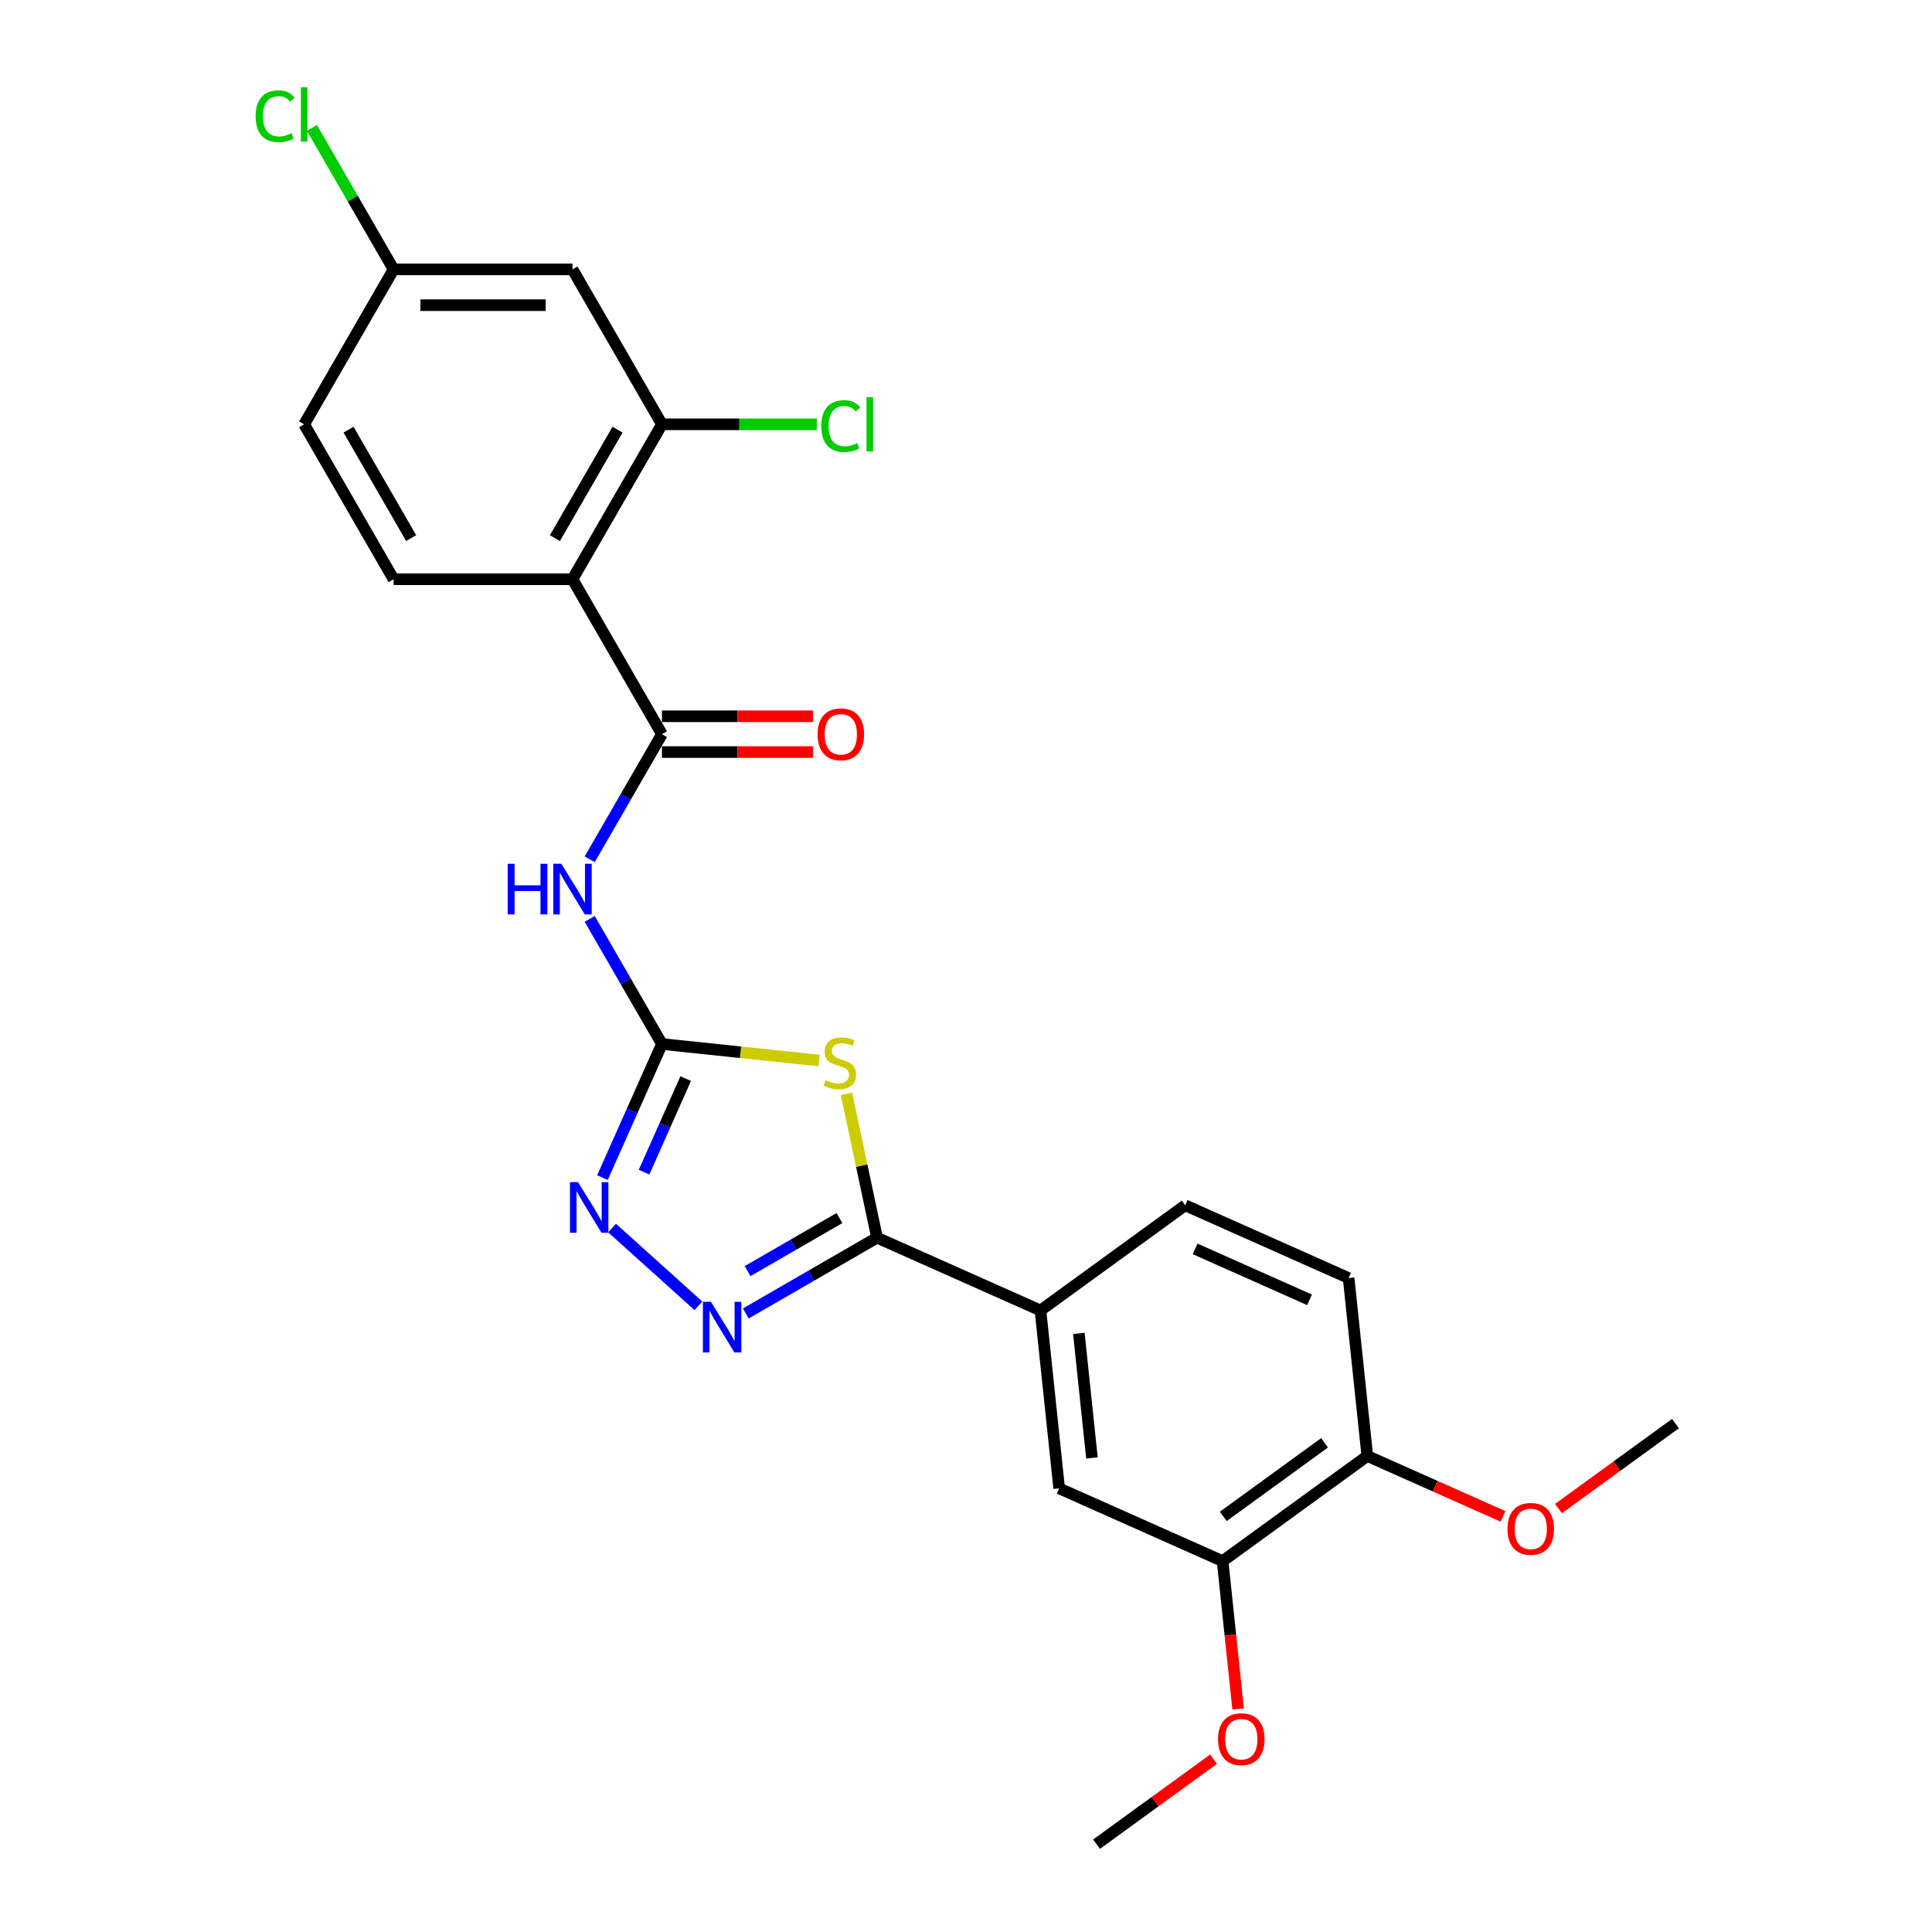 <?xml version='1.0' encoding='iso-8859-1'?>
<svg version='1.1' baseProfile='full'
              xmlns='http://www.w3.org/2000/svg'
                      xmlns:rdkit='http://www.rdkit.org/xml'
                      xmlns:xlink='http://www.w3.org/1999/xlink'
                  xml:space='preserve'
width='1000px' height='1000px' viewBox='0 0 1000 1000'>
<!-- END OF HEADER -->
<rect style='opacity:1.0;fill:#FFFFFF;stroke:none' width='1000' height='1000' x='0' y='0'> </rect>
<path class='bond-0' d='M 423.982,548.931 L 383.3,544.655' style='fill:none;fill-rule:evenodd;stroke:#CCCC00;stroke-width:6px;stroke-linecap:butt;stroke-linejoin:miter;stroke-opacity:1' />
<path class='bond-0' d='M 383.3,544.655 L 342.618,540.379' style='fill:none;fill-rule:evenodd;stroke:#000000;stroke-width:6px;stroke-linecap:butt;stroke-linejoin:miter;stroke-opacity:1' />
<path class='bond-1' d='M 438.125,566.15 L 446.04,603.389' style='fill:none;fill-rule:evenodd;stroke:#CCCC00;stroke-width:6px;stroke-linecap:butt;stroke-linejoin:miter;stroke-opacity:1' />
<path class='bond-1' d='M 446.04,603.389 L 453.955,640.627' style='fill:none;fill-rule:evenodd;stroke:#000000;stroke-width:6px;stroke-linecap:butt;stroke-linejoin:miter;stroke-opacity:1' />
<path class='bond-4' d='M 342.618,540.379 L 323.923,507.998' style='fill:none;fill-rule:evenodd;stroke:#000000;stroke-width:6px;stroke-linecap:butt;stroke-linejoin:miter;stroke-opacity:1' />
<path class='bond-4' d='M 323.923,507.998 L 305.228,475.617' style='fill:none;fill-rule:evenodd;stroke:#0000FF;stroke-width:6px;stroke-linecap:butt;stroke-linejoin:miter;stroke-opacity:1' />
<path class='bond-6' d='M 342.618,540.379 L 327.222,574.96' style='fill:none;fill-rule:evenodd;stroke:#000000;stroke-width:6px;stroke-linecap:butt;stroke-linejoin:miter;stroke-opacity:1' />
<path class='bond-6' d='M 327.222,574.96 L 311.826,609.541' style='fill:none;fill-rule:evenodd;stroke:#0000FF;stroke-width:6px;stroke-linecap:butt;stroke-linejoin:miter;stroke-opacity:1' />
<path class='bond-6' d='M 354.917,558.285 L 344.14,582.492' style='fill:none;fill-rule:evenodd;stroke:#000000;stroke-width:6px;stroke-linecap:butt;stroke-linejoin:miter;stroke-opacity:1' />
<path class='bond-6' d='M 344.14,582.492 L 333.362,606.699' style='fill:none;fill-rule:evenodd;stroke:#0000FF;stroke-width:6px;stroke-linecap:butt;stroke-linejoin:miter;stroke-opacity:1' />
<path class='bond-2' d='M 453.955,640.627 L 419.991,660.236' style='fill:none;fill-rule:evenodd;stroke:#000000;stroke-width:6px;stroke-linecap:butt;stroke-linejoin:miter;stroke-opacity:1' />
<path class='bond-2' d='M 419.991,660.236 L 386.027,679.846' style='fill:none;fill-rule:evenodd;stroke:#0000FF;stroke-width:6px;stroke-linecap:butt;stroke-linejoin:miter;stroke-opacity:1' />
<path class='bond-2' d='M 434.507,630.472 L 410.732,644.199' style='fill:none;fill-rule:evenodd;stroke:#000000;stroke-width:6px;stroke-linecap:butt;stroke-linejoin:miter;stroke-opacity:1' />
<path class='bond-2' d='M 410.732,644.199 L 386.957,657.925' style='fill:none;fill-rule:evenodd;stroke:#0000FF;stroke-width:6px;stroke-linecap:butt;stroke-linejoin:miter;stroke-opacity:1' />
<path class='bond-8' d='M 453.955,640.627 L 538.543,678.288' style='fill:none;fill-rule:evenodd;stroke:#000000;stroke-width:6px;stroke-linecap:butt;stroke-linejoin:miter;stroke-opacity:1' />
<path class='bond-25' d='M 361.508,675.885 L 316.804,635.634' style='fill:none;fill-rule:evenodd;stroke:#0000FF;stroke-width:6px;stroke-linecap:butt;stroke-linejoin:miter;stroke-opacity:1' />
<path class='bond-3' d='M 342.618,380.003 L 323.923,412.384' style='fill:none;fill-rule:evenodd;stroke:#000000;stroke-width:6px;stroke-linecap:butt;stroke-linejoin:miter;stroke-opacity:1' />
<path class='bond-3' d='M 323.923,412.384 L 305.228,444.765' style='fill:none;fill-rule:evenodd;stroke:#0000FF;stroke-width:6px;stroke-linecap:butt;stroke-linejoin:miter;stroke-opacity:1' />
<path class='bond-5' d='M 342.618,380.003 L 296.322,299.815' style='fill:none;fill-rule:evenodd;stroke:#000000;stroke-width:6px;stroke-linecap:butt;stroke-linejoin:miter;stroke-opacity:1' />
<path class='bond-13' d='M 342.618,389.262 L 381.739,389.262' style='fill:none;fill-rule:evenodd;stroke:#000000;stroke-width:6px;stroke-linecap:butt;stroke-linejoin:miter;stroke-opacity:1' />
<path class='bond-13' d='M 381.739,389.262 L 420.86,389.262' style='fill:none;fill-rule:evenodd;stroke:#FF0000;stroke-width:6px;stroke-linecap:butt;stroke-linejoin:miter;stroke-opacity:1' />
<path class='bond-13' d='M 342.618,370.744 L 381.739,370.744' style='fill:none;fill-rule:evenodd;stroke:#000000;stroke-width:6px;stroke-linecap:butt;stroke-linejoin:miter;stroke-opacity:1' />
<path class='bond-13' d='M 381.739,370.744 L 420.86,370.744' style='fill:none;fill-rule:evenodd;stroke:#FF0000;stroke-width:6px;stroke-linecap:butt;stroke-linejoin:miter;stroke-opacity:1' />
<path class='bond-7' d='M 296.322,299.815 L 342.618,219.627' style='fill:none;fill-rule:evenodd;stroke:#000000;stroke-width:6px;stroke-linecap:butt;stroke-linejoin:miter;stroke-opacity:1' />
<path class='bond-7' d='M 287.229,278.528 L 319.636,222.396' style='fill:none;fill-rule:evenodd;stroke:#000000;stroke-width:6px;stroke-linecap:butt;stroke-linejoin:miter;stroke-opacity:1' />
<path class='bond-9' d='M 296.322,299.815 L 203.729,299.815' style='fill:none;fill-rule:evenodd;stroke:#000000;stroke-width:6px;stroke-linecap:butt;stroke-linejoin:miter;stroke-opacity:1' />
<path class='bond-11' d='M 342.618,219.627 L 296.322,139.439' style='fill:none;fill-rule:evenodd;stroke:#000000;stroke-width:6px;stroke-linecap:butt;stroke-linejoin:miter;stroke-opacity:1' />
<path class='bond-18' d='M 342.618,219.627 L 382.702,219.627' style='fill:none;fill-rule:evenodd;stroke:#000000;stroke-width:6px;stroke-linecap:butt;stroke-linejoin:miter;stroke-opacity:1' />
<path class='bond-18' d='M 382.702,219.627 L 422.786,219.627' style='fill:none;fill-rule:evenodd;stroke:#00CC00;stroke-width:6px;stroke-linecap:butt;stroke-linejoin:miter;stroke-opacity:1' />
<path class='bond-10' d='M 538.543,678.288 L 548.222,770.374' style='fill:none;fill-rule:evenodd;stroke:#000000;stroke-width:6px;stroke-linecap:butt;stroke-linejoin:miter;stroke-opacity:1' />
<path class='bond-10' d='M 558.412,690.165 L 565.187,754.625' style='fill:none;fill-rule:evenodd;stroke:#000000;stroke-width:6px;stroke-linecap:butt;stroke-linejoin:miter;stroke-opacity:1' />
<path class='bond-15' d='M 538.543,678.288 L 613.453,623.863' style='fill:none;fill-rule:evenodd;stroke:#000000;stroke-width:6px;stroke-linecap:butt;stroke-linejoin:miter;stroke-opacity:1' />
<path class='bond-19' d='M 203.729,299.815 L 157.432,219.627' style='fill:none;fill-rule:evenodd;stroke:#000000;stroke-width:6px;stroke-linecap:butt;stroke-linejoin:miter;stroke-opacity:1' />
<path class='bond-19' d='M 212.822,278.528 L 180.414,222.396' style='fill:none;fill-rule:evenodd;stroke:#000000;stroke-width:6px;stroke-linecap:butt;stroke-linejoin:miter;stroke-opacity:1' />
<path class='bond-12' d='M 548.222,770.374 L 632.81,808.035' style='fill:none;fill-rule:evenodd;stroke:#000000;stroke-width:6px;stroke-linecap:butt;stroke-linejoin:miter;stroke-opacity:1' />
<path class='bond-27' d='M 296.322,139.439 L 203.729,139.439' style='fill:none;fill-rule:evenodd;stroke:#000000;stroke-width:6px;stroke-linecap:butt;stroke-linejoin:miter;stroke-opacity:1' />
<path class='bond-27' d='M 282.433,157.958 L 217.618,157.958' style='fill:none;fill-rule:evenodd;stroke:#000000;stroke-width:6px;stroke-linecap:butt;stroke-linejoin:miter;stroke-opacity:1' />
<path class='bond-20' d='M 632.81,808.035 L 636.831,846.291' style='fill:none;fill-rule:evenodd;stroke:#000000;stroke-width:6px;stroke-linecap:butt;stroke-linejoin:miter;stroke-opacity:1' />
<path class='bond-20' d='M 636.831,846.291 L 640.852,884.546' style='fill:none;fill-rule:evenodd;stroke:#FF0000;stroke-width:6px;stroke-linecap:butt;stroke-linejoin:miter;stroke-opacity:1' />
<path class='bond-26' d='M 632.81,808.035 L 707.719,753.61' style='fill:none;fill-rule:evenodd;stroke:#000000;stroke-width:6px;stroke-linecap:butt;stroke-linejoin:miter;stroke-opacity:1' />
<path class='bond-26' d='M 633.161,784.889 L 685.598,746.792' style='fill:none;fill-rule:evenodd;stroke:#000000;stroke-width:6px;stroke-linecap:butt;stroke-linejoin:miter;stroke-opacity:1' />
<path class='bond-14' d='M 707.719,753.61 L 698.041,661.524' style='fill:none;fill-rule:evenodd;stroke:#000000;stroke-width:6px;stroke-linecap:butt;stroke-linejoin:miter;stroke-opacity:1' />
<path class='bond-22' d='M 707.719,753.61 L 742.837,769.246' style='fill:none;fill-rule:evenodd;stroke:#000000;stroke-width:6px;stroke-linecap:butt;stroke-linejoin:miter;stroke-opacity:1' />
<path class='bond-22' d='M 742.837,769.246 L 777.955,784.881' style='fill:none;fill-rule:evenodd;stroke:#FF0000;stroke-width:6px;stroke-linecap:butt;stroke-linejoin:miter;stroke-opacity:1' />
<path class='bond-16' d='M 613.453,623.863 L 698.041,661.524' style='fill:none;fill-rule:evenodd;stroke:#000000;stroke-width:6px;stroke-linecap:butt;stroke-linejoin:miter;stroke-opacity:1' />
<path class='bond-16' d='M 618.609,646.43 L 677.82,672.793' style='fill:none;fill-rule:evenodd;stroke:#000000;stroke-width:6px;stroke-linecap:butt;stroke-linejoin:miter;stroke-opacity:1' />
<path class='bond-17' d='M 203.729,139.439 L 157.432,219.627' style='fill:none;fill-rule:evenodd;stroke:#000000;stroke-width:6px;stroke-linecap:butt;stroke-linejoin:miter;stroke-opacity:1' />
<path class='bond-21' d='M 203.729,139.439 L 182.59,102.826' style='fill:none;fill-rule:evenodd;stroke:#000000;stroke-width:6px;stroke-linecap:butt;stroke-linejoin:miter;stroke-opacity:1' />
<path class='bond-21' d='M 182.59,102.826 L 161.451,66.212' style='fill:none;fill-rule:evenodd;stroke:#00CC00;stroke-width:6px;stroke-linecap:butt;stroke-linejoin:miter;stroke-opacity:1' />
<path class='bond-23' d='M 628.137,910.548 L 597.858,932.547' style='fill:none;fill-rule:evenodd;stroke:#FF0000;stroke-width:6px;stroke-linecap:butt;stroke-linejoin:miter;stroke-opacity:1' />
<path class='bond-23' d='M 597.858,932.547 L 567.579,954.545' style='fill:none;fill-rule:evenodd;stroke:#000000;stroke-width:6px;stroke-linecap:butt;stroke-linejoin:miter;stroke-opacity:1' />
<path class='bond-24' d='M 806.659,780.844 L 836.938,758.845' style='fill:none;fill-rule:evenodd;stroke:#FF0000;stroke-width:6px;stroke-linecap:butt;stroke-linejoin:miter;stroke-opacity:1' />
<path class='bond-24' d='M 836.938,758.845 L 867.217,736.846' style='fill:none;fill-rule:evenodd;stroke:#000000;stroke-width:6px;stroke-linecap:butt;stroke-linejoin:miter;stroke-opacity:1' />
<path  class='atom-0' d='M 427.297 559.058
Q 427.593 559.169, 428.815 559.687
Q 430.038 560.206, 431.371 560.539
Q 432.741 560.835, 434.075 560.835
Q 436.556 560.835, 438.001 559.65
Q 439.445 558.428, 439.445 556.317
Q 439.445 554.872, 438.704 553.983
Q 438.001 553.095, 436.889 552.613
Q 435.778 552.132, 433.926 551.576
Q 431.593 550.872, 430.186 550.206
Q 428.815 549.539, 427.815 548.132
Q 426.852 546.724, 426.852 544.354
Q 426.852 541.057, 429.075 539.02
Q 431.334 536.983, 435.778 536.983
Q 438.815 536.983, 442.26 538.428
L 441.408 541.28
Q 438.26 539.983, 435.889 539.983
Q 433.334 539.983, 431.926 541.057
Q 430.519 542.094, 430.556 543.909
Q 430.556 545.317, 431.26 546.169
Q 432.001 547.02, 433.038 547.502
Q 434.112 547.983, 435.889 548.539
Q 438.26 549.28, 439.667 550.02
Q 441.075 550.761, 442.075 552.28
Q 443.112 553.761, 443.112 556.317
Q 443.112 559.946, 440.667 561.909
Q 438.26 563.835, 434.223 563.835
Q 431.889 563.835, 430.112 563.317
Q 428.371 562.835, 426.297 561.983
L 427.297 559.058
' fill='#CCCC00'/>
<path  class='atom-3' d='M 367.971 673.812
L 376.564 687.701
Q 377.416 689.072, 378.786 691.553
Q 380.156 694.035, 380.231 694.183
L 380.231 673.812
L 383.712 673.812
L 383.712 700.035
L 380.119 700.035
L 370.897 684.85
Q 369.823 683.072, 368.675 681.035
Q 367.564 678.998, 367.23 678.368
L 367.23 700.035
L 363.823 700.035
L 363.823 673.812
L 367.971 673.812
' fill='#0000FF'/>
<path  class='atom-5' d='M 262.785 447.08
L 266.34 447.08
L 266.34 458.228
L 279.748 458.228
L 279.748 447.08
L 283.303 447.08
L 283.303 473.302
L 279.748 473.302
L 279.748 461.191
L 266.34 461.191
L 266.34 473.302
L 262.785 473.302
L 262.785 447.08
' fill='#0000FF'/>
<path  class='atom-5' d='M 290.526 447.08
L 299.118 460.969
Q 299.97 462.339, 301.341 464.821
Q 302.711 467.302, 302.785 467.45
L 302.785 447.08
L 306.266 447.08
L 306.266 473.302
L 302.674 473.302
L 293.452 458.117
Q 292.378 456.339, 291.229 454.302
Q 290.118 452.265, 289.785 451.635
L 289.785 473.302
L 286.377 473.302
L 286.377 447.08
L 290.526 447.08
' fill='#0000FF'/>
<path  class='atom-7' d='M 299.161 611.856
L 307.754 625.745
Q 308.606 627.115, 309.976 629.596
Q 311.346 632.078, 311.421 632.226
L 311.421 611.856
L 314.902 611.856
L 314.902 638.078
L 311.309 638.078
L 302.087 622.893
Q 301.013 621.115, 299.865 619.078
Q 298.754 617.041, 298.42 616.411
L 298.42 638.078
L 295.013 638.078
L 295.013 611.856
L 299.161 611.856
' fill='#0000FF'/>
<path  class='atom-14' d='M 423.174 380.077
Q 423.174 373.781, 426.286 370.262
Q 429.397 366.744, 435.212 366.744
Q 441.026 366.744, 444.137 370.262
Q 447.249 373.781, 447.249 380.077
Q 447.249 386.448, 444.1 390.077
Q 440.952 393.67, 435.212 393.67
Q 429.434 393.67, 426.286 390.077
Q 423.174 386.485, 423.174 380.077
M 435.212 390.707
Q 439.212 390.707, 441.36 388.04
Q 443.545 385.336, 443.545 380.077
Q 443.545 374.929, 441.36 372.336
Q 439.212 369.707, 435.212 369.707
Q 431.211 369.707, 429.026 372.299
Q 426.878 374.892, 426.878 380.077
Q 426.878 385.373, 429.026 388.04
Q 431.211 390.707, 435.212 390.707
' fill='#FF0000'/>
<path  class='atom-19' d='M 425.1 220.535
Q 425.1 214.016, 428.137 210.609
Q 431.211 207.164, 437.026 207.164
Q 442.434 207.164, 445.323 210.979
L 442.878 212.979
Q 440.767 210.201, 437.026 210.201
Q 433.063 210.201, 430.952 212.868
Q 428.878 215.498, 428.878 220.535
Q 428.878 225.72, 431.026 228.387
Q 433.211 231.053, 437.434 231.053
Q 440.323 231.053, 443.693 229.312
L 444.73 232.09
Q 443.36 232.979, 441.286 233.498
Q 439.212 234.016, 436.915 234.016
Q 431.211 234.016, 428.137 230.535
Q 425.1 227.053, 425.1 220.535
' fill='#00CC00'/>
<path  class='atom-19' d='M 448.508 205.572
L 451.915 205.572
L 451.915 233.683
L 448.508 233.683
L 448.508 205.572
' fill='#00CC00'/>
<path  class='atom-21' d='M 630.451 900.195
Q 630.451 893.898, 633.563 890.38
Q 636.674 886.861, 642.489 886.861
Q 648.303 886.861, 651.414 890.38
Q 654.526 893.898, 654.526 900.195
Q 654.526 906.565, 651.377 910.195
Q 648.229 913.787, 642.489 913.787
Q 636.711 913.787, 633.563 910.195
Q 630.451 906.602, 630.451 900.195
M 642.489 910.824
Q 646.489 910.824, 648.637 908.158
Q 650.822 905.454, 650.822 900.195
Q 650.822 895.047, 648.637 892.454
Q 646.489 889.824, 642.489 889.824
Q 638.489 889.824, 636.303 892.417
Q 634.155 895.01, 634.155 900.195
Q 634.155 905.491, 636.303 908.158
Q 638.489 910.824, 642.489 910.824
' fill='#FF0000'/>
<path  class='atom-22' d='M 132.321 60.159
Q 132.321 53.64, 135.358 50.233
Q 138.432 46.788, 144.247 46.788
Q 149.655 46.788, 152.544 50.603
L 150.099 52.603
Q 147.988 49.825, 144.247 49.825
Q 140.284 49.825, 138.173 52.492
Q 136.099 55.122, 136.099 60.159
Q 136.099 65.344, 138.247 68.011
Q 140.432 70.677, 144.655 70.677
Q 147.544 70.677, 150.914 68.937
L 151.951 71.714
Q 150.581 72.603, 148.506 73.122
Q 146.432 73.64, 144.136 73.64
Q 138.432 73.64, 135.358 70.159
Q 132.321 66.677, 132.321 60.159
' fill='#00CC00'/>
<path  class='atom-22' d='M 155.729 45.196
L 159.136 45.196
L 159.136 73.307
L 155.729 73.307
L 155.729 45.196
' fill='#00CC00'/>
<path  class='atom-23' d='M 780.27 791.345
Q 780.27 785.049, 783.381 781.53
Q 786.492 778.012, 792.307 778.012
Q 798.122 778.012, 801.233 781.53
Q 804.344 785.049, 804.344 791.345
Q 804.344 797.715, 801.196 801.345
Q 798.048 804.938, 792.307 804.938
Q 786.529 804.938, 783.381 801.345
Q 780.27 797.753, 780.27 791.345
M 792.307 801.975
Q 796.307 801.975, 798.455 799.308
Q 800.641 796.604, 800.641 791.345
Q 800.641 786.197, 798.455 783.604
Q 796.307 780.975, 792.307 780.975
Q 788.307 780.975, 786.122 783.567
Q 783.974 786.16, 783.974 791.345
Q 783.974 796.641, 786.122 799.308
Q 788.307 801.975, 792.307 801.975
' fill='#FF0000'/>
</svg>
